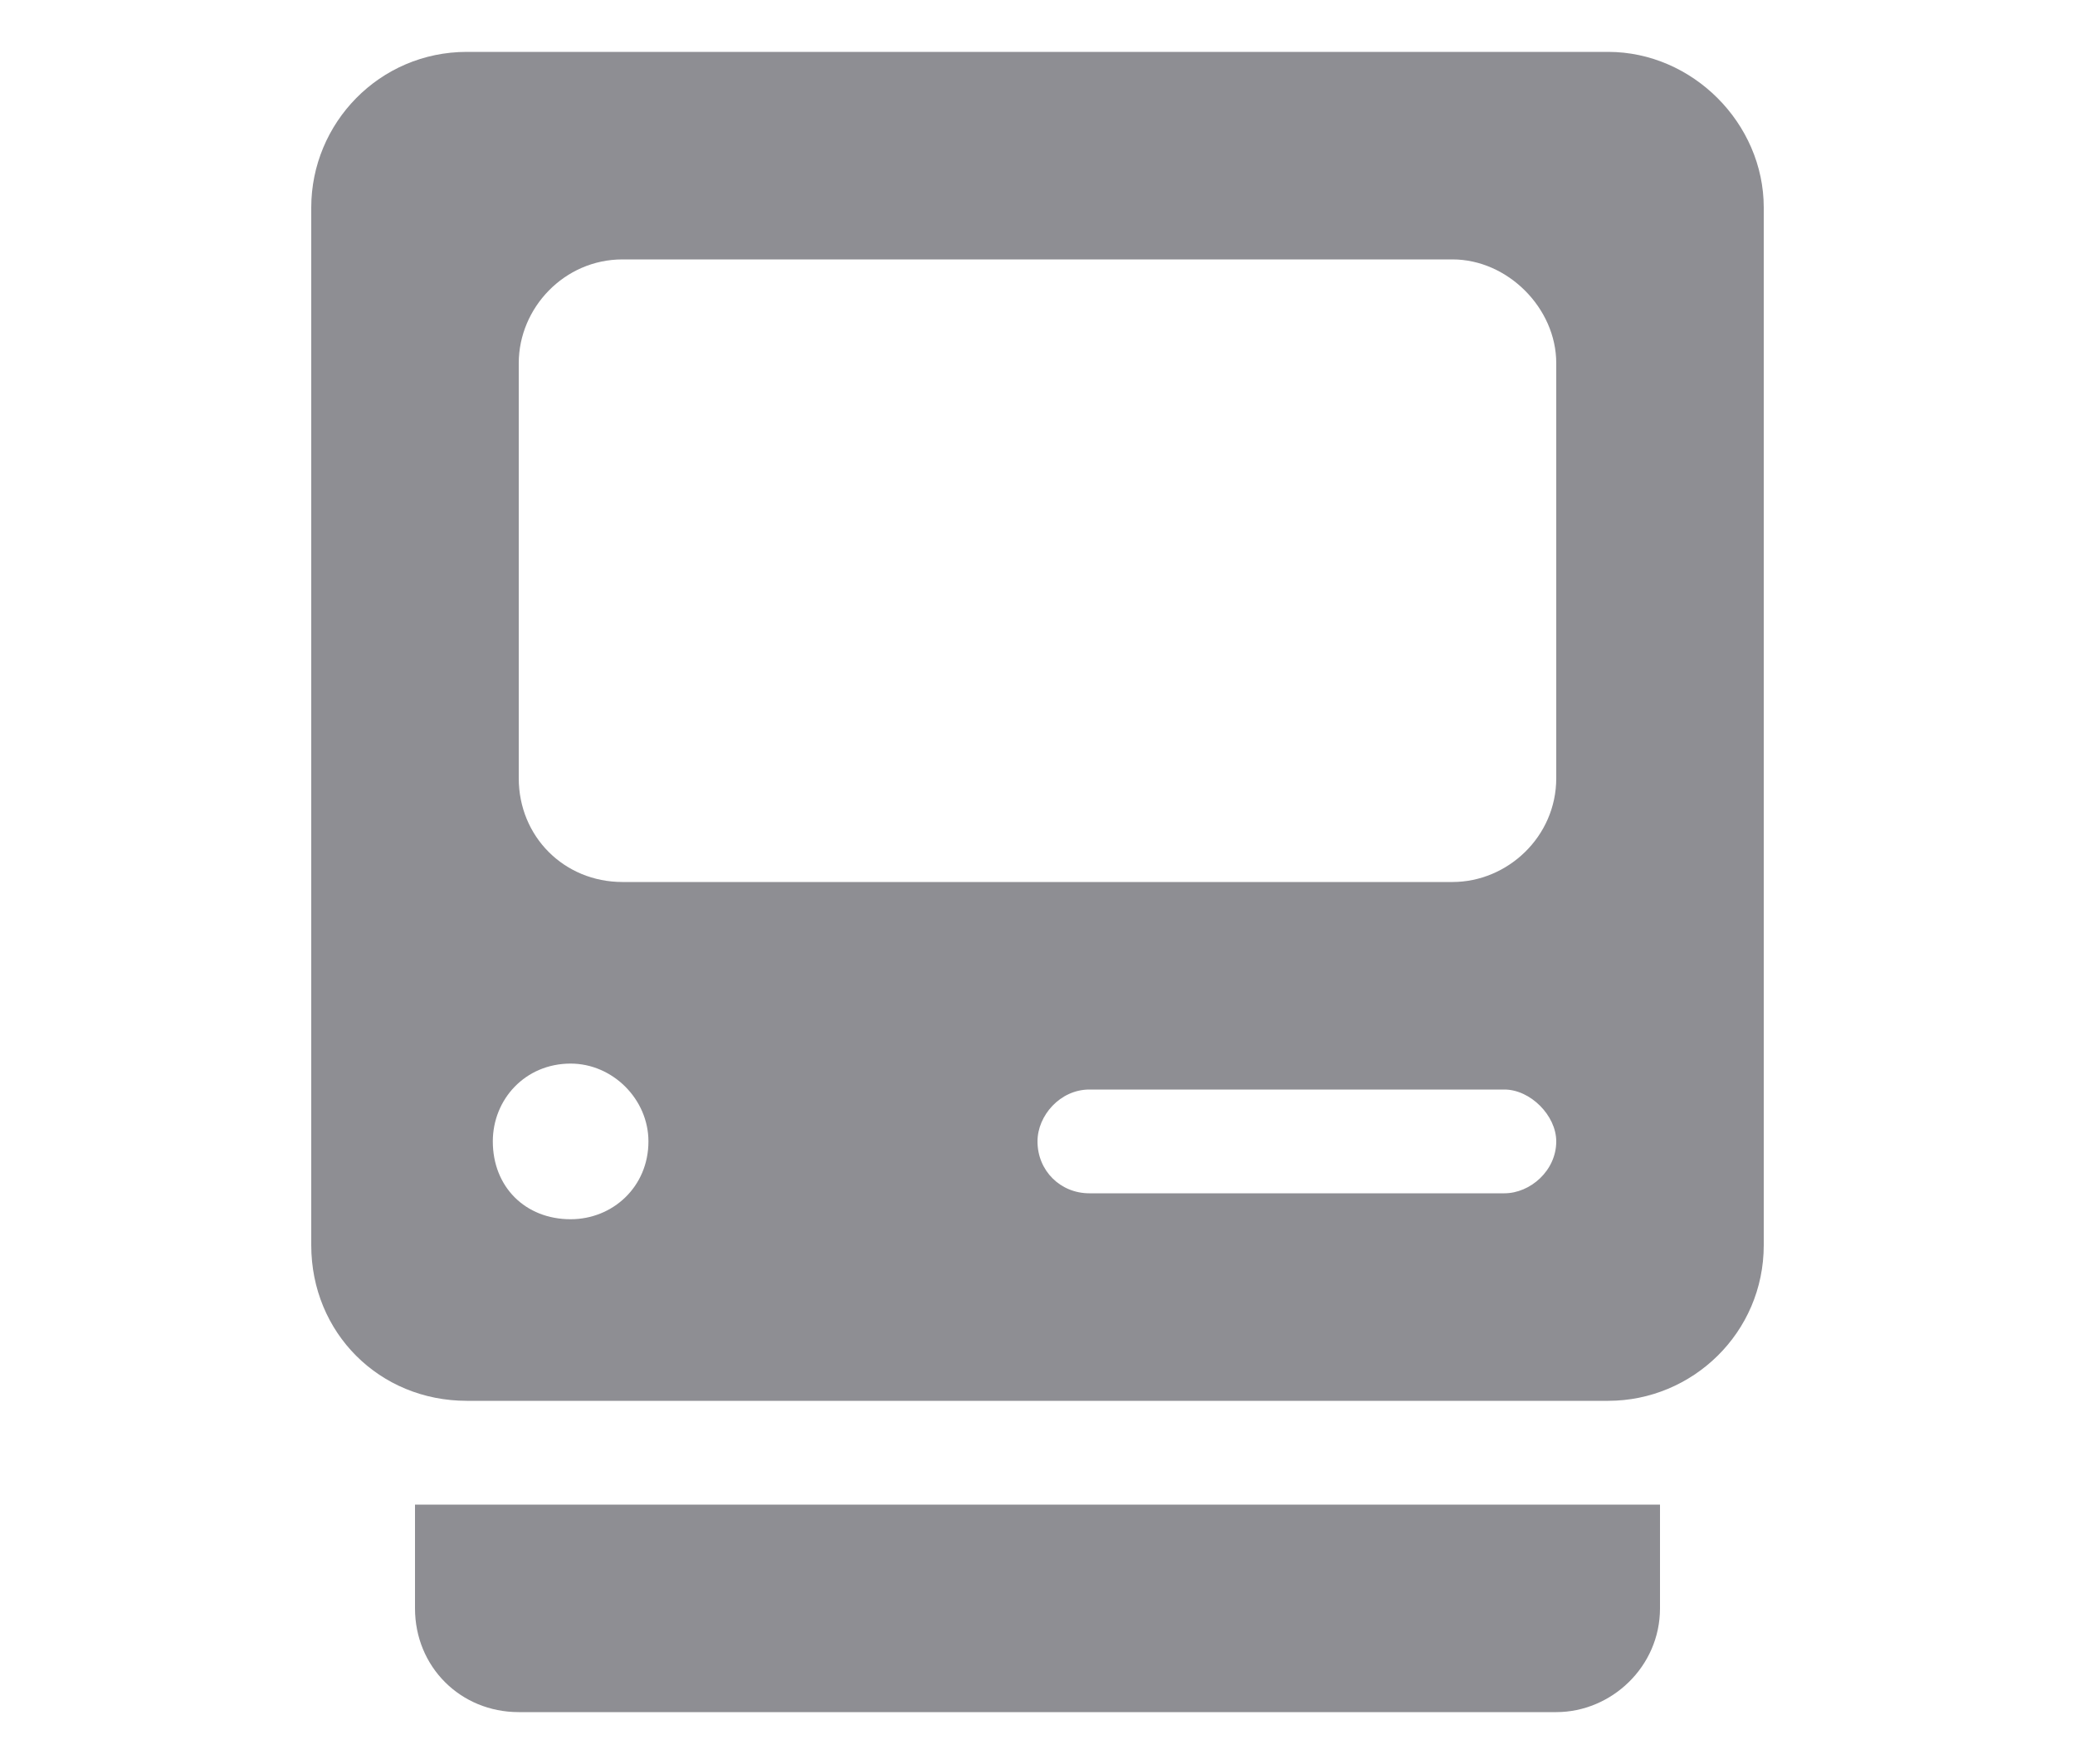 <svg width="40" height="34" viewBox="0 0 40 34" fill="none" xmlns="http://www.w3.org/2000/svg">
<path d="M6 4C6 2.375 7.312 1 9 1H31C32.625 1 34 2.375 34 4V24C34 25.688 32.625 27 31 27H9C7.312 27 6 25.688 6 24V4ZM8 31V29H32V31C32 32.125 31.062 33 30 33H10C8.875 33 8 32.125 8 31ZM12 5C10.875 5 10 5.938 10 7V15C10 16.125 10.875 17 12 17H28C29.062 17 30 16.125 30 15V7C30 5.938 29.062 5 28 5H12ZM11 23.5C11.812 23.5 12.5 22.875 12.5 22C12.5 21.188 11.812 20.5 11 20.5C10.125 20.5 9.5 21.188 9.5 22C9.5 22.875 10.125 23.5 11 23.5ZM20 22C20 22.562 20.438 23 21 23H29C29.5 23 30 22.562 30 22C30 21.5 29.5 21 29 21H21C20.438 21 20 21.5 20 22Z" fill="#8E8E93"/>
</svg>
